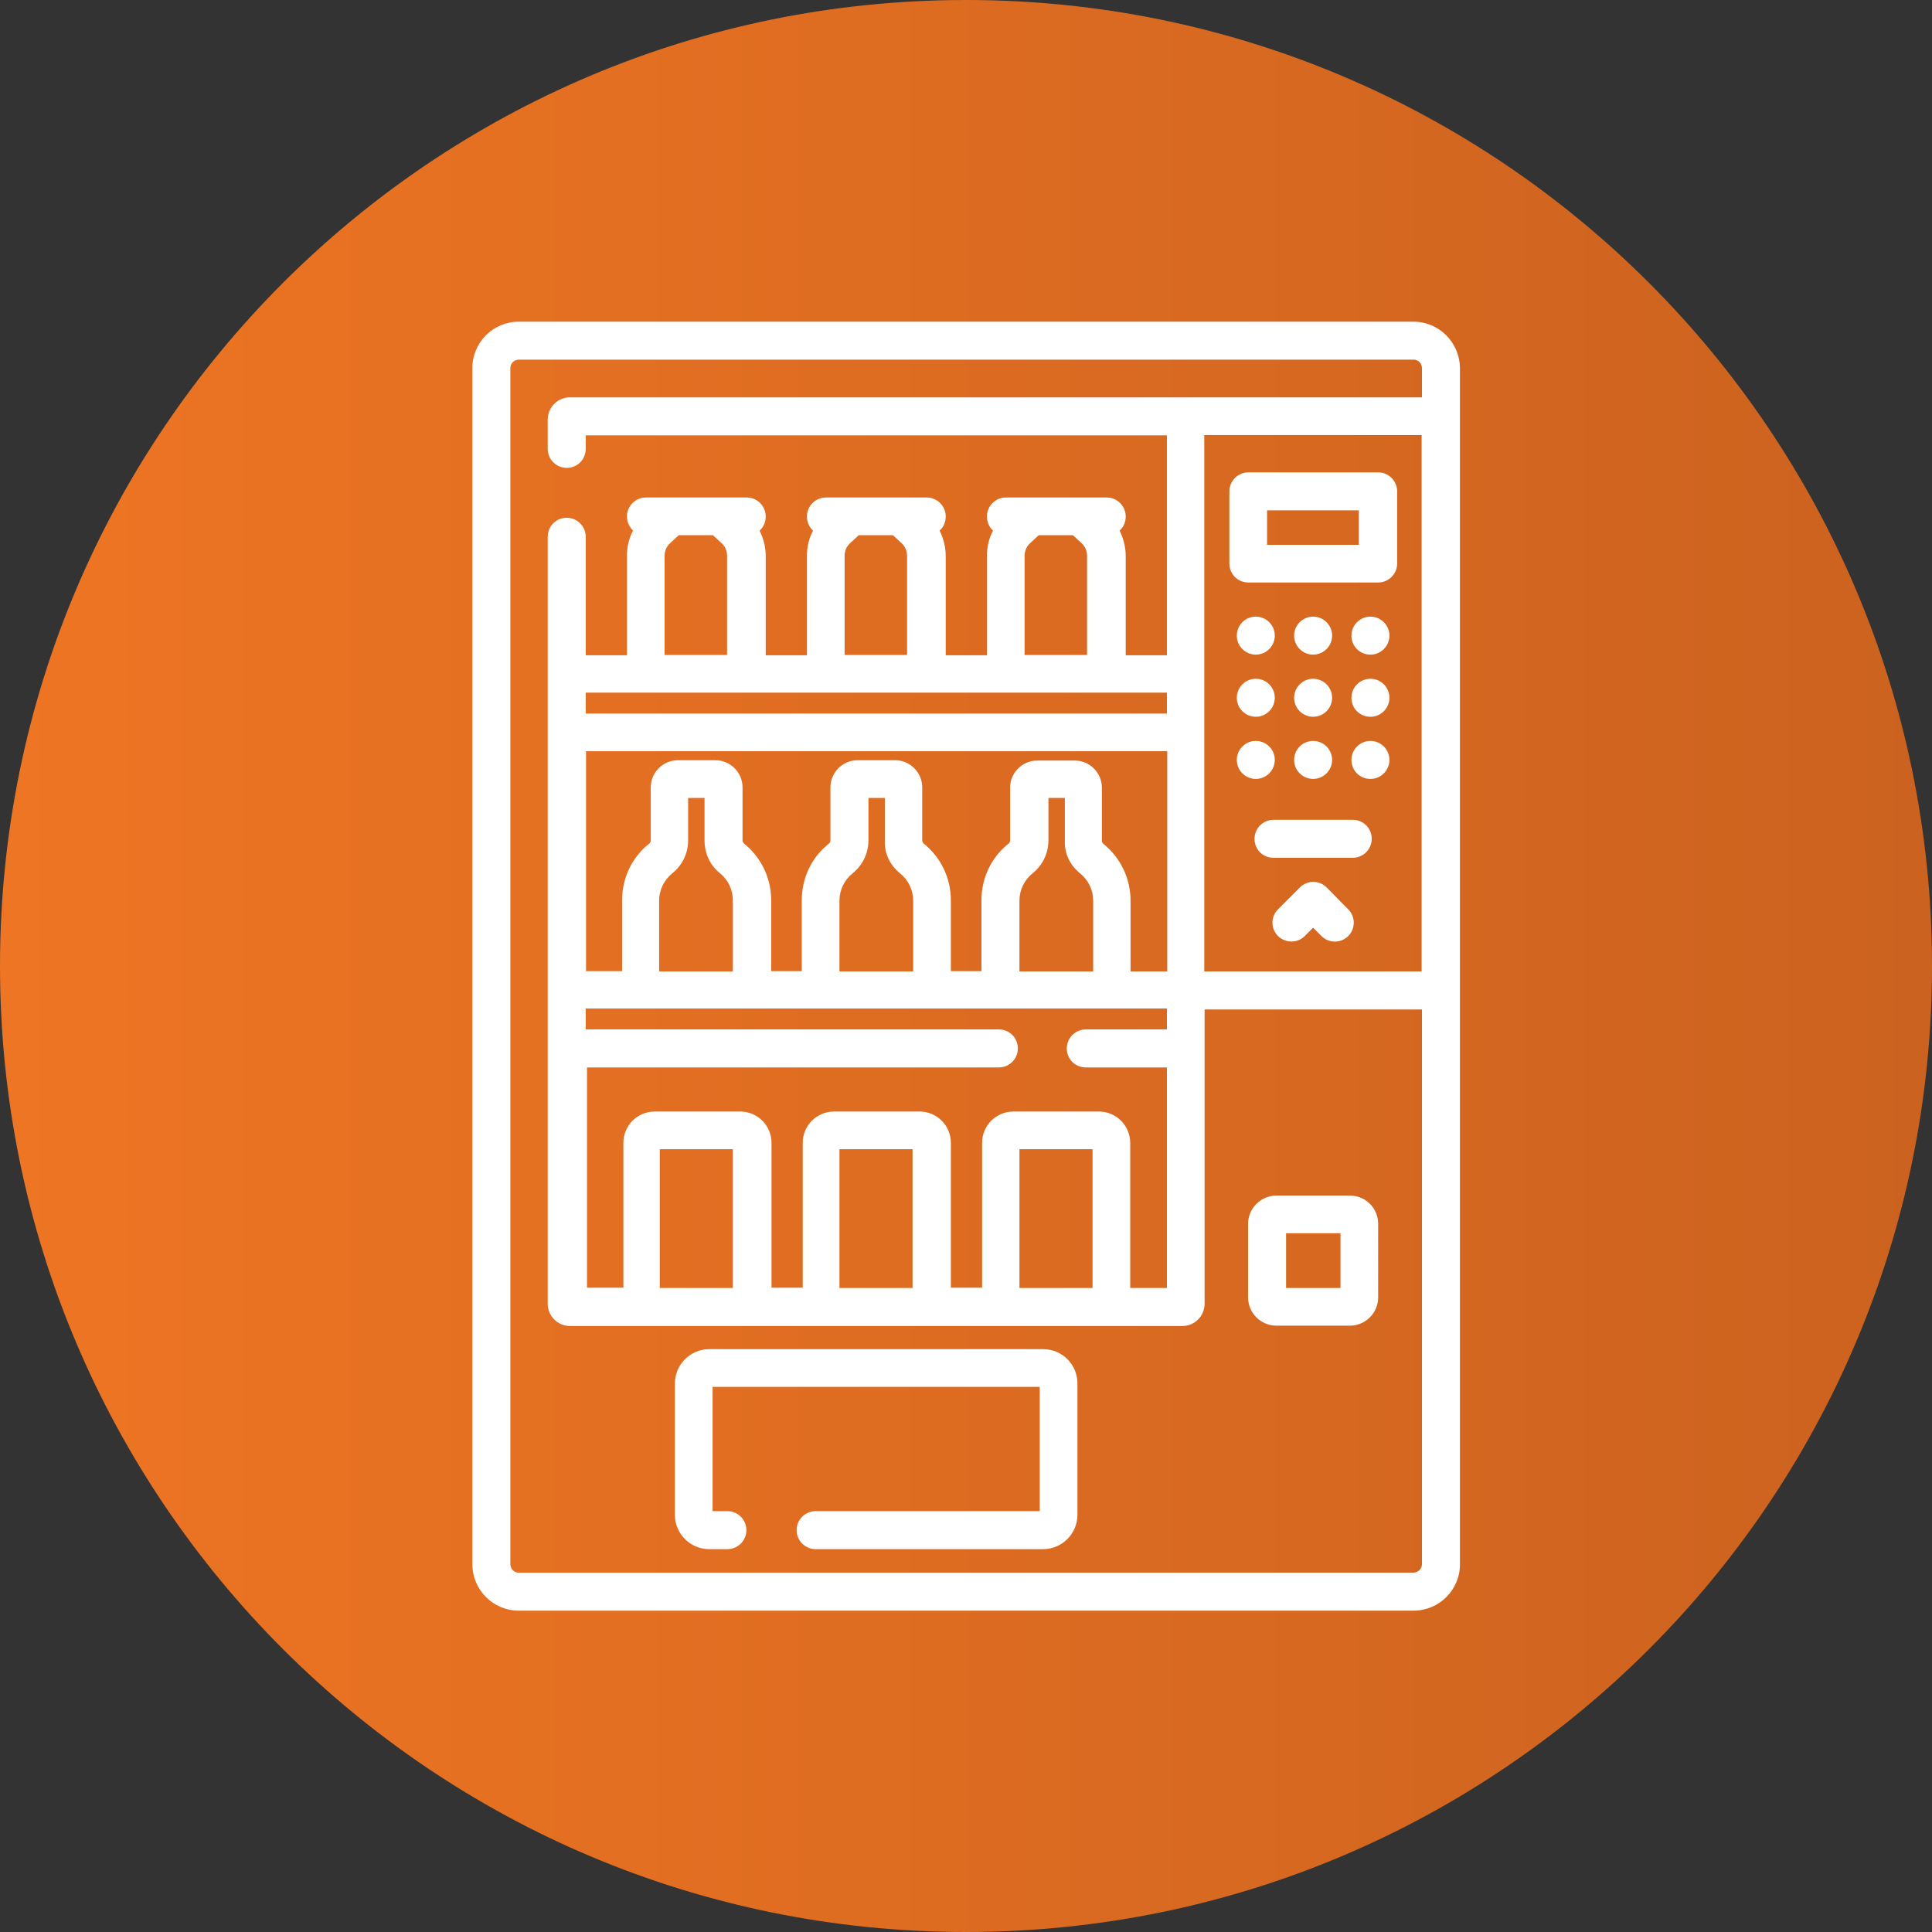 <svg xmlns="http://www.w3.org/2000/svg" xmlns:xlink="http://www.w3.org/1999/xlink" id="Laag_1" x="0px" y="0px" viewBox="0 0 600 600" style="enable-background:new 0 0 600 600;" xml:space="preserve"><rect x="0" y="0" width="600" height="600" fill="#333333" stroke="none"/> <style type="text/css"> .st0{clip-path:url(#SVGID_2_);fill:url(#SVGID_3_);} .st1{clip-path:url(#SVGID_5_);fill:#FFFFFF;} </style> <g> <defs> <path id="SVGID_1_" d="M300,0C134.3,0,0,134.3,0,300c0,165.7,134.3,300,300,300c165.7,0,300-134.3,300-300 C600,134.3,465.7,0,300,0z"></path> </defs> <clipPath id="SVGID_2_"> <use xlink:href="#SVGID_1_" style="overflow:visible;"></use> </clipPath> <linearGradient id="SVGID_3_" gradientUnits="userSpaceOnUse" x1="0.913" y1="606.207" x2="11.431" y2="606.207" gradientTransform="matrix(57.889 0 0 -57.889 -57.311 35393.008)"> <stop offset="0" style="stop-color:#EE7523"></stop> <stop offset="1" style="stop-color:#CB621F"></stop> </linearGradient> <rect x="0" y="0" class="st0" width="600" height="600"></rect> </g> <g> <defs> <rect id="SVGID_4_" width="600" height="600"></rect> </defs> <clipPath id="SVGID_5_"> <use xlink:href="#SVGID_4_" style="overflow:visible;"></use> </clipPath> <path class="st1" d="M223.6,271.2c2.6,2.1,4,5.2,4,8.5v22h-22.9v-22c0-3.3,1.5-6.4,4.1-8.5c3.1-2.5,4.9-6.2,4.9-10.2v-13.2h5.1V261 C218.8,265,220.5,268.7,223.6,271.2 M279.5,271.2c2.6,2.1,4.1,5.2,4.1,8.5v22h-22.9v-22c0-3.3,1.5-6.4,4.1-8.5 c3.1-2.5,4.9-6.2,4.9-10.2v-13.2h5.1V261C274.6,265,276.4,268.7,279.5,271.2 M335.4,271.2c2.6,2.1,4.1,5.2,4.1,8.5v22h-22.9v-22 c0-3.3,1.5-6.4,4.1-8.5c3.1-2.5,4.9-6.2,4.9-10.2v-13.2h5.1V261C330.5,265,332.3,268.7,335.4,271.2 M362.3,301.7h-11.2v-22 c0-6.9-3.1-13.3-8.4-17.6c-0.3-0.3-0.5-0.6-0.5-1v-16.5c0-4.6-3.8-8.4-8.4-8.4h-11.7c-4.6,0-8.4,3.8-8.4,8.4V261 c0,0.4-0.2,0.8-0.5,1c-5.4,4.3-8.4,10.7-8.4,17.6v22h-9.5v-22c0-6.9-3.1-13.3-8.4-17.6c-0.3-0.3-0.5-0.6-0.5-1v-16.5 c0-4.6-3.8-8.4-8.4-8.4h-11.7c-4.6,0-8.4,3.8-8.4,8.4V261c0,0.4-0.2,0.8-0.5,1c-5.4,4.3-8.4,10.7-8.4,17.6v22h-9.5v-22 c0-6.9-3.1-13.3-8.4-17.6c-0.3-0.3-0.5-0.6-0.5-1v-16.5c0-4.6-3.8-8.4-8.4-8.4h-11.7c-4.6,0-8.4,3.8-8.4,8.4V261 c0,0.4-0.2,0.8-0.5,1c-5.4,4.3-8.4,10.7-8.4,17.6v22h-11.2v-68.3h180.5V301.7z M318.2,203.4v-30.8c0-1.5,0.6-2.9,1.7-3.9l2.7-2.5 h10.6l2.7,2.5c1.1,1,1.7,2.4,1.7,3.9l0,30.8c0,0,0,0,0,0L318.2,203.4z M262.3,203.4v-30.8c0-1.5,0.6-2.9,1.7-3.9l2.7-2.5h10.6 l2.7,2.5c1.1,1,1.7,2.4,1.7,3.9l0,30.8c0,0,0,0,0,0L262.3,203.4z M362.3,221.6H181.9v-6.5h180.5V221.6z M206.4,203.4v-30.8 c0-1.5,0.6-2.9,1.7-3.9l2.7-2.5h10.6l2.7,2.5c1.1,1,1.7,2.4,1.7,3.9l0,30.8c0,0,0,0,0,0L206.4,203.4z M227.6,400h-22.7v-43.1h22.7 V400z M283.4,400h-22.7v-43.1h22.7V400z M341.3,345.2h-26.6c-5.4,0-9.7,4.4-9.7,9.7v45h-9.7v-45c0-5.4-4.4-9.7-9.7-9.7h-26.6 c-5.4,0-9.7,4.4-9.7,9.7v45h-9.7v-45c0-5.4-4.4-9.7-9.7-9.7h-26.6c-5.4,0-9.7,4.4-9.7,9.7v45h-11.3v-68.4h127.9 c3.2,0,5.9-2.6,5.9-5.9s-2.6-5.9-5.9-5.9H181.9v-6.5h180.5v6.5h-25.2c-3.2,0-5.9,2.6-5.9,5.9s2.6,5.9,5.9,5.9h25.2V400H351v-45 C351,349.5,346.6,345.2,341.3,345.2 M339.3,400h-22.7v-43.1h22.7V400z M441.6,301.7H374V135.1h67.5V301.7z M438.9,488.4H161.1 c-1.5,0-2.6-1.2-2.6-2.6V114.3c0-1.5,1.2-2.6,2.6-2.6h277.9c1.5,0,2.6,1.2,2.6,2.6v9.1H177c-3.8,0-6.9,3.1-6.9,6.9v9.1 c0,3.2,2.6,5.9,5.9,5.9s5.9-2.6,5.9-5.9v-4.2h180.5v68.3h-12.8v0v-30.8c0-2.8-0.7-5.5-1.9-7.9c1.2-1.1,1.9-2.6,1.9-4.4 c0-3.2-2.6-5.9-5.9-5.9h-31.3c-3.2,0-5.9,2.6-5.9,5.9c0,1.7,0.7,3.3,1.9,4.4c-1.3,2.4-1.9,5.1-1.9,7.9v30.8h-12.8v0v-30.8 c0-2.8-0.7-5.5-1.9-7.9c1.2-1.1,1.9-2.6,1.9-4.4c0-3.2-2.6-5.9-5.9-5.9h-31.3c-3.2,0-5.9,2.6-5.9,5.9c0,1.7,0.7,3.3,1.9,4.4 c-1.3,2.4-1.9,5.1-1.9,7.9v30.8h-12.8v0v-30.8c0-2.8-0.7-5.5-1.9-7.9c1.2-1.1,1.9-2.6,1.9-4.4c0-3.2-2.6-5.9-5.9-5.9h-31.3 c-3.2,0-5.9,2.6-5.9,5.9c0,1.7,0.8,3.3,1.9,4.4c-1.3,2.4-1.9,5.1-1.9,7.9v30.8h-12.8v-36.8c0-3.2-2.6-5.9-5.9-5.9s-5.9,2.6-5.9,5.9 v238.2c0,3.8,3.1,6.9,6.9,6.9h190.2c3.8,0,6.9-3.1,6.9-6.9v-91.4h67.5v172.3C441.6,487.2,440.4,488.4,438.9,488.4 M438.9,99.9 H161.1c-7.9,0-14.4,6.4-14.4,14.4v371.5c0,7.9,6.4,14.4,14.4,14.4h277.9c7.9,0,14.4-6.4,14.4-14.4V114.3 C453.3,106.3,446.9,99.9,438.9,99.9"></path> <path class="st1" d="M324,419H220.2c-5.8,0-10.6,4.8-10.6,10.6v40.9c0,5.8,4.8,10.6,10.6,10.6h5.7c3.2,0,5.9-2.6,5.9-5.9 c0-3.2-2.6-5.9-5.9-5.9h-4.6v-38.6h101.6v38.6h-69.6c-3.2,0-5.9,2.6-5.9,5.9c0,3.2,2.6,5.9,5.9,5.9H324c5.8,0,10.6-4.8,10.6-10.6 v-40.9C334.6,423.8,329.9,419,324,419"></path> <path class="st1" d="M393.5,158.5h28.5v10.7h-28.5V158.5z M387.7,180.9h40.3c3.2,0,5.9-2.6,5.9-5.9v-22.4c0-3.2-2.6-5.9-5.9-5.9 h-40.3c-3.2,0-5.9,2.6-5.9,5.9V175C381.8,178.3,384.4,180.9,387.7,180.9"></path> <path class="st1" d="M395.9,197.4c0,3.2-2.6,5.9-5.9,5.9c-3.2,0-5.9-2.6-5.9-5.9c0-3.2,2.6-5.9,5.9-5.9 C393.3,191.5,395.9,194.2,395.9,197.4"></path> <path class="st1" d="M413.7,197.4c0,3.2-2.6,5.9-5.9,5.9c-3.2,0-5.9-2.6-5.9-5.9c0-3.2,2.6-5.9,5.9-5.9 C411.1,191.5,413.7,194.2,413.7,197.4"></path> <path class="st1" d="M431.5,197.4c0,3.2-2.6,5.9-5.9,5.9s-5.9-2.6-5.9-5.9c0-3.2,2.6-5.9,5.9-5.9S431.5,194.2,431.5,197.4"></path> <path class="st1" d="M395.9,216.7c0,3.2-2.6,5.9-5.9,5.9c-3.2,0-5.9-2.6-5.9-5.9c0-3.2,2.6-5.9,5.9-5.9 C393.3,210.8,395.9,213.5,395.9,216.7"></path> <path class="st1" d="M413.7,216.7c0,3.2-2.6,5.9-5.9,5.9c-3.2,0-5.9-2.6-5.9-5.9c0-3.2,2.6-5.9,5.9-5.9 C411.1,210.8,413.7,213.5,413.7,216.7"></path> <path class="st1" d="M431.5,216.7c0,3.2-2.6,5.9-5.9,5.9s-5.9-2.6-5.9-5.9c0-3.2,2.6-5.9,5.9-5.9S431.5,213.5,431.5,216.7"></path> <path class="st1" d="M395.9,236c0,3.2-2.6,5.9-5.9,5.9c-3.2,0-5.9-2.6-5.9-5.9c0-3.2,2.6-5.9,5.9-5.9 C393.3,230.1,395.9,232.8,395.9,236"></path> <path class="st1" d="M413.7,236c0,3.2-2.6,5.9-5.9,5.9c-3.2,0-5.9-2.6-5.9-5.9c0-3.2,2.6-5.9,5.9-5.9 C411.1,230.1,413.7,232.8,413.7,236"></path> <path class="st1" d="M431.5,236c0,3.2-2.6,5.9-5.9,5.9s-5.9-2.6-5.9-5.9c0-3.2,2.6-5.9,5.9-5.9S431.5,232.8,431.5,236"></path> <path class="st1" d="M420.1,254.6h-24.6c-3.2,0-5.9,2.6-5.9,5.9s2.6,5.9,5.9,5.9h24.6c3.2,0,5.9-2.6,5.9-5.9 S423.4,254.6,420.1,254.6"></path> <path class="st1" d="M416.3,400h-16.9V383h16.9V400z M419.2,371.3h-22.8c-4.8,0-8.8,3.9-8.8,8.8v22.8c0,4.8,3.9,8.8,8.8,8.8h22.8 c4.8,0,8.8-3.9,8.8-8.8v-22.8C428,375.2,424.1,371.3,419.2,371.3"></path> <path class="st1" d="M412,275.6c-2.3-2.3-6-2.3-8.3,0l-6.8,6.8c-2.3,2.3-2.3,6,0,8.3c1.1,1.1,2.7,1.7,4.2,1.7c1.5,0,3-0.6,4.1-1.7 l2.6-2.6l2.6,2.6c2.3,2.3,6,2.3,8.3,0c2.3-2.3,2.3-6,0-8.3L412,275.6z"></path> </g> </svg>